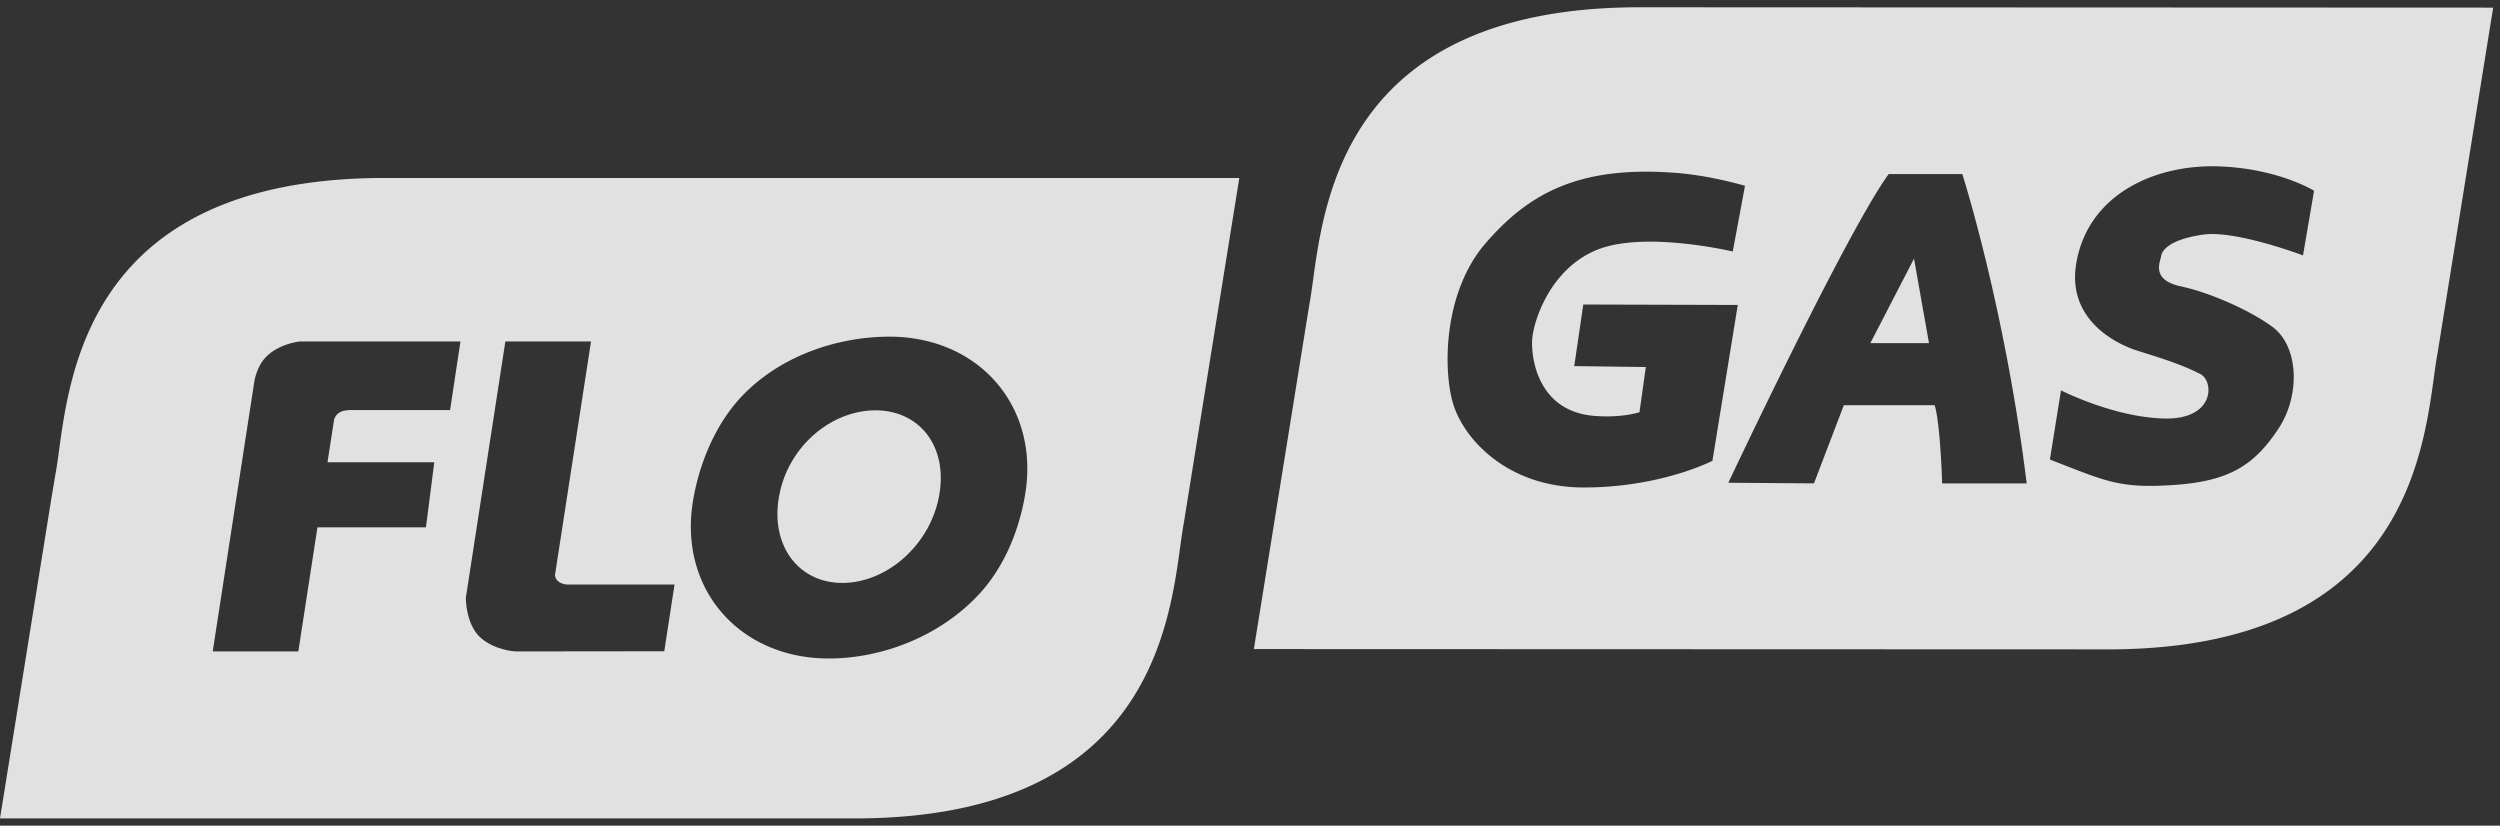 <svg width="109" height="36" fill="none" xmlns="http://www.w3.org/2000/svg"><rect width="100%" height="100%" fill="#333333" stroke="none"/><path fill-rule="evenodd" clip-rule="evenodd" d="M2.576 19.625C3.087 15.89 4.185 7.861 16.55 7.76l37.484.001-2.416 15.019c-.054.287-.102.638-.157 1.039-.514 3.742-1.616 11.764-13.972 11.864L0 35.682l2.24-13.95.18-1.073c.054-.286.102-.636.156-1.034Zm34.151 5.79c1.93 0 3.823-1.644 4.218-3.796.395-2.153-.85-3.728-2.776-3.728-1.927 0-3.807 1.576-4.198 3.728-.397 2.152.833 3.796 2.756 3.796Zm-4.322-8.201c1.59-1.632 3.915-2.485 6.2-2.534 4.001-.088 6.728 2.983 6.095 6.855-.26 1.579-.908 3.177-2.011 4.37-1.6 1.732-4.014 2.753-6.384 2.804-4 .087-6.728-2.983-6.092-6.857.272-1.658 1-3.417 2.192-4.638Zm-7.702 8.271h4.707l-.448 2.91-6.487.007s-.931-.045-1.554-.631c-.62-.59-.61-1.707-.61-1.707l1.723-11.177h3.735l-1.571 10.178c0 .096.062.364.505.42Zm-4.627-10.598h-7c-.304.04-.958.182-1.436.634-.302.287-.456.69-.54 1.041l-1.825 11.84h3.732l.834-5.41h4.731l.362-2.836h-4.655l.283-1.836c.005-.033.095-.431.632-.431l-.019-.009h4.448l.453-2.993ZM71.25.317l37.452.016-2.422 15.05c-.055.29-.104.642-.159 1.044-.516 3.75-1.622 11.784-13.996 11.886L54.668 28.3l2.424-15.052c.055-.288.103-.64.158-1.041.515-3.747 1.62-11.783 14-11.889Zm29.643 8-.482 2.819s-2.92-1.107-4.349-.908c-1.429.205-1.794.666-1.834.93a1.23 1.23 0 0 1-.03.124c-.09.331-.263.96.898 1.206 1.17.248 2.915.987 3.965 1.75 1.189.865 1.229 3.022.28 4.451-1.057 1.602-2.152 2.296-4.569 2.456-2.173.147-2.848-.116-4.721-.846-.21-.082-.433-.17-.676-.263l.485-3.017s2.31 1.186 4.531 1.229c2.174.037 2.147-1.62 1.55-1.936-.757-.396-1.66-.68-2.521-.95l-.298-.095c-.412-.134-3.041-1.088-2.6-3.766.506-3.048 3.446-4.31 6.104-4.25 2.657.062 4.267 1.066 4.267 1.066ZM74.662 20.09l1.105-6.794-6.736-.019-.393 2.685 3.12.04-.277 1.973c-.485.134-1.118.22-1.937.16-2.485-.178-2.784-2.509-2.743-3.3.038-.79.769-3.12 2.845-3.948 2.072-.832 5.902.079 5.902.079l.534-2.865c-1.795-.513-3.139-.572-3.139-.572-4.167-.297-6.32.946-8.159 3.062-1.837 2.111-1.875 5.45-1.44 6.971.434 1.52 2.331 3.692 5.708 3.692 3.376 0 5.61-1.164 5.61-1.164Zm8.789-8.813-1.904 3.683h2.557l-.653-3.683ZM82.347 7.59h3.21s1.854 5.79 2.807 13.485h-3.686s-.075-2.584-.326-3.409h-3.96l-1.303 3.409-3.733-.027s5.161-10.951 6.991-13.458Z" fill="#fff" fill-opacity=".85"/></svg>